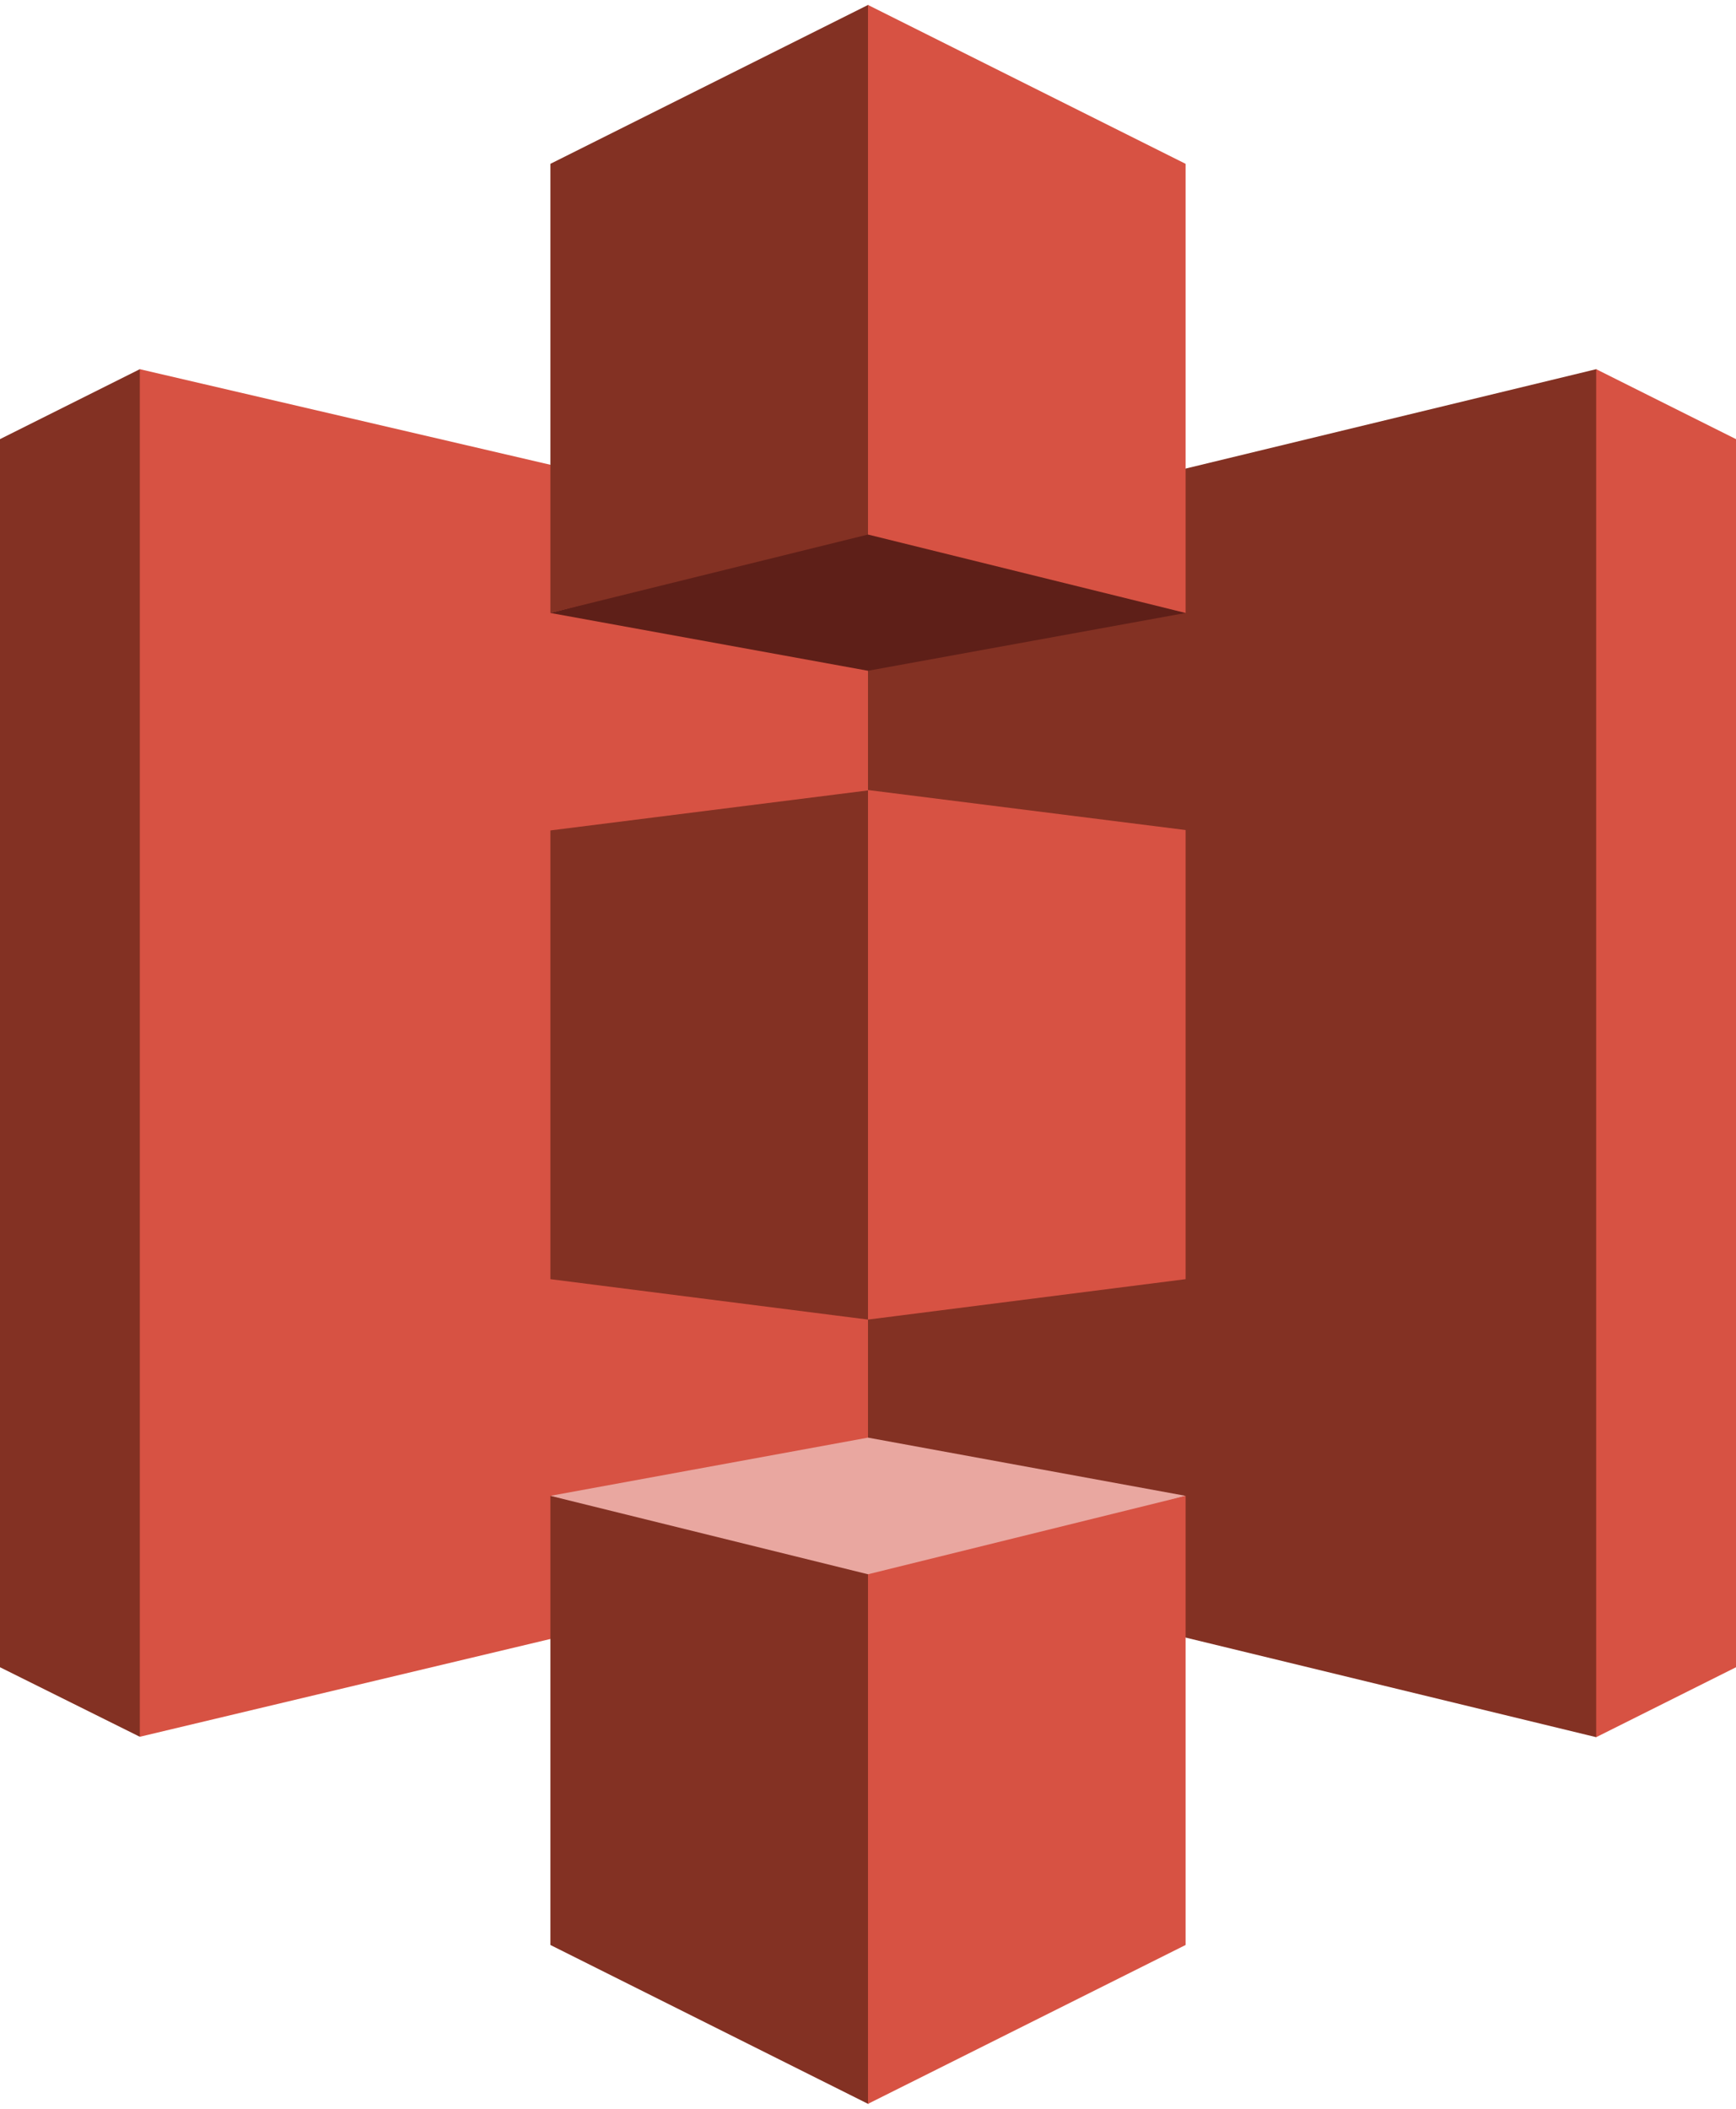 <?xml version="1.0" encoding="UTF-8"?><svg xmlns="http://www.w3.org/2000/svg" viewBox="0 0 42.96 51.92" aria-hidden="true" width="42px" height="51px"><defs><linearGradient class="cerosgradient" data-cerosgradient="true" id="CerosGradient_id5c80c4eff" gradientUnits="userSpaceOnUse" x1="50%" y1="100%" x2="50%" y2="0%"><stop offset="0%" stop-color="#d1d1d1"/><stop offset="100%" stop-color="#d1d1d1"/></linearGradient><linearGradient/><style>.cls-1-66df1da8172a3{fill:#5e1f18;}.cls-2-66df1da8172a3{fill:#833123;}.cls-3-66df1da8172a3{fill:#e9a7a0;}.cls-4-66df1da8172a3{fill:#d75243;}</style></defs><path class="cls-2-66df1da8172a3" d="M3.46,9.01l-3.46,1.73v30.38l3.46,1.72.02-.03V9.03l-.02-.02"/><path class="cls-4-66df1da8172a3" d="M21.98,38.43l-18.52,4.41V9.01l18.52,4.31v25.11"/><path class="cls-2-66df1da8172a3" d="M13.62,31.52l7.86,1,.05-.11.04-12.88-.09-.1-7.86.99v11.11"/><path class="cls-2-66df1da8172a3" d="M21.48,38.48l18.02,4.37.03-.05V9.04s-.03-.03-.03-.03l-18.02,4.36v25.11"/><path class="cls-4-66df1da8172a3" d="M29.34,31.52l-7.86,1v-13.1l7.86.99v11.11"/><path class="cls-1-66df1da8172a3" d="M29.34,15.04l-7.86,1.43-7.86-1.43,7.85-2.06,7.87,2.06"/><path class="cls-3-66df1da8172a3" d="M29.34,36.88l-7.86-1.44-7.86,1.44,7.85,2.19,7.87-2.19"/><path class="cls-2-66df1da8172a3" d="M13.62,15.04l7.86-1.94.06-.02V.05l-.06-.05-7.86,3.93v11.11"/><path class="cls-4-66df1da8172a3" d="M29.34,15.04l-7.86-1.94V0l7.86,3.93v11.11"/><path class="cls-2-66df1da8172a3" d="M21.48,51.92l-7.86-3.93v-11.11l7.86,1.94.12.13-.03,12.74-.08.23"/><path class="cls-4-66df1da8172a3" d="M21.48,51.92l7.86-3.93v-11.11l-7.86,1.94v13.1"/><path class="cls-4-66df1da8172a3" d="M39.5,9.01l3.46,1.73v30.38l-3.46,1.73V9.01"/></svg>